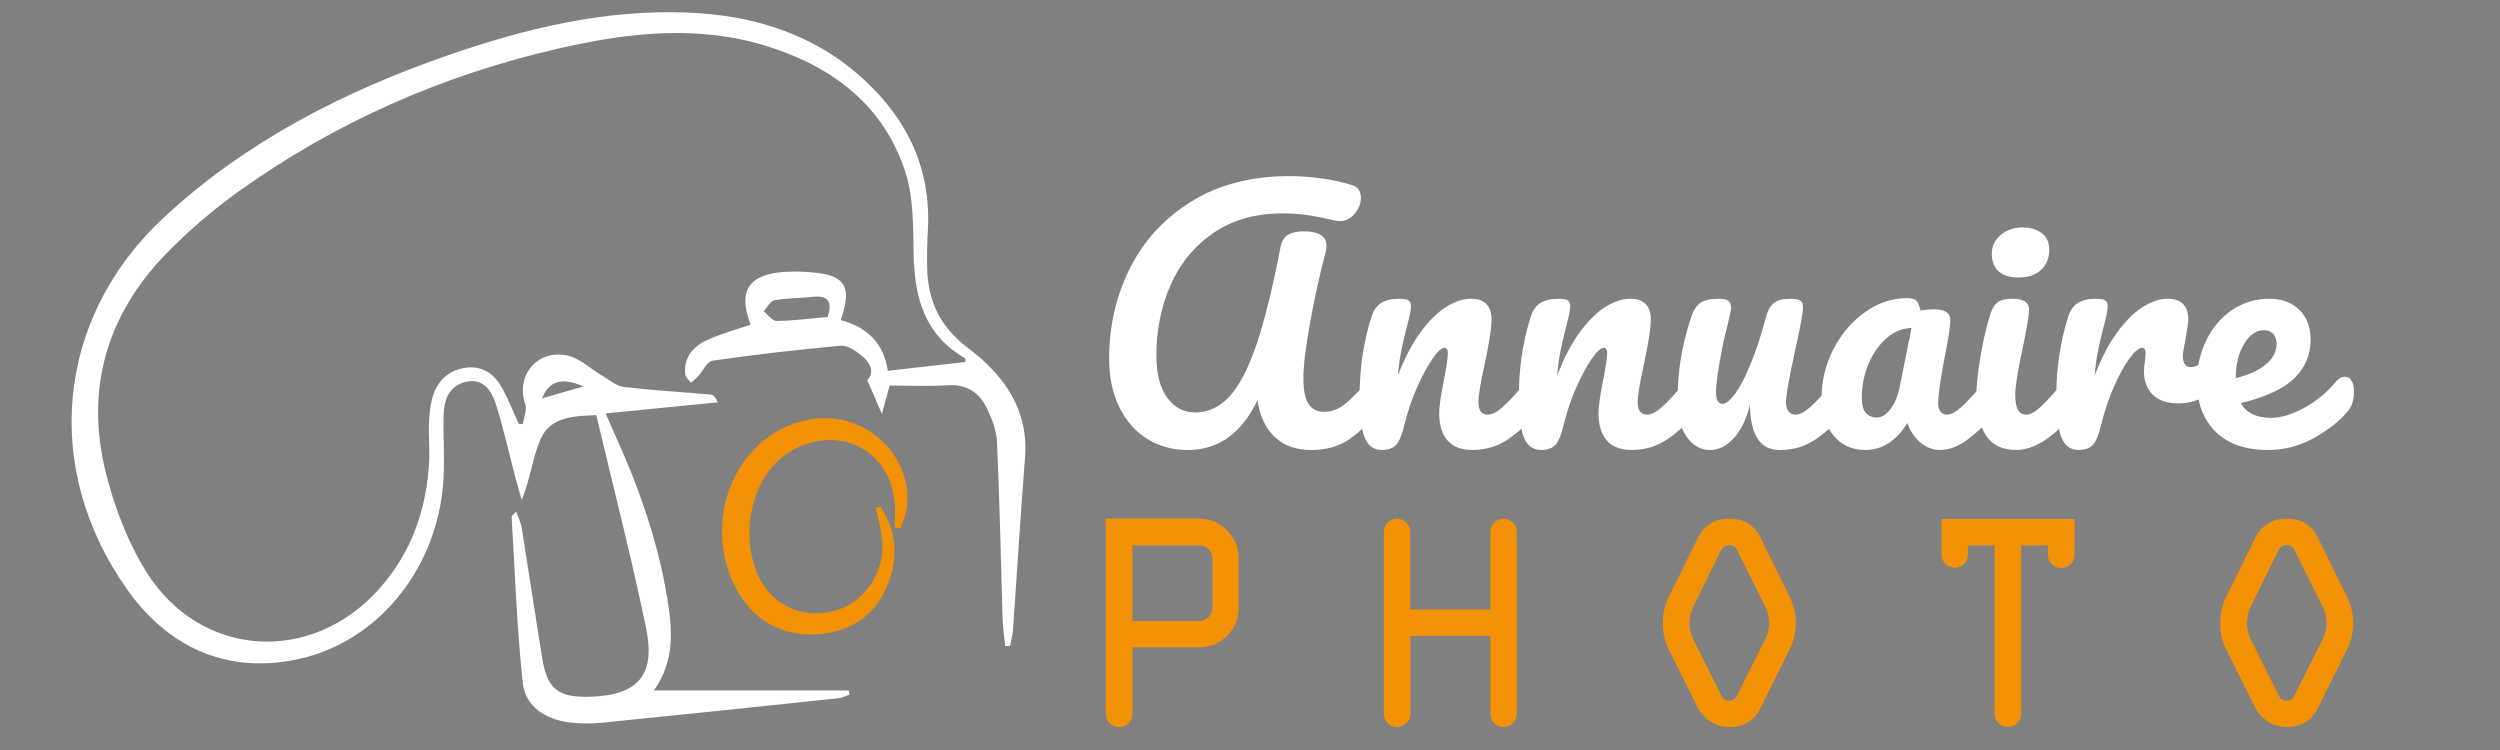 <?xml version="1.0" encoding="utf-8"?>
<!-- Generator: Adobe Illustrator 16.0.0, SVG Export Plug-In . SVG Version: 6.00 Build 0)  -->
<!DOCTYPE svg PUBLIC "-//W3C//DTD SVG 1.1 Basic//EN" "http://www.w3.org/Graphics/SVG/1.1/DTD/svg11-basic.dtd">
<svg version="1.1" baseProfile="basic" id="Calque_1" xmlns:x="http://ns.adobe.com/Extensibility/1.0/" xmlns:i="http://ns.adobe.com/AdobeIllustrator/10.0/" xmlns:graph="http://ns.adobe.com/Graphs/1.0/"
	 xmlns="http://www.w3.org/2000/svg" xmlns:xlink="http://www.w3.org/1999/xlink" x="0px" y="0px" width="200px" height="60px"
	 viewBox="0 0 200 60" xml:space="preserve">
<rect x="0" y="0" width="200" height="60" fill="#808080" stroke="none"/>
<g>
	<path fill="#FFFFFF" d="M91.801,35.125c-0.95-0.582-1.7-1.426-2.247-2.529c-0.548-1.104-0.822-2.411-0.822-3.918
		c0-2.603,0.557-5.013,1.67-7.23c1.112-2.218,2.757-3.999,4.932-5.343c2.174-1.344,4.786-2.016,7.834-2.016
		c0.787,0,1.632,0.06,2.53,0.18c0.898,0.12,1.717,0.3,2.453,0.539c0.479,0.137,0.72,0.48,0.72,1.028
		c0,0.445-0.167,0.865-0.502,1.258c-0.334,0.394-0.723,0.591-1.169,0.591c-0.137,0-0.239-0.008-0.309-0.025
		c-0.89-0.206-1.651-0.355-2.284-0.449c-0.635-0.095-1.303-0.141-2.005-0.141c-2.174,0-4.024,0.526-5.548,1.579
		s-2.663,2.445-3.416,4.174c-0.754,1.73-1.13,3.597-1.13,5.6c0,1.456,0.287,2.582,0.86,3.379c0.574,0.796,1.323,1.194,2.248,1.194
		c1.044,0,1.96-0.429,2.748-1.285c0.787-0.856,1.507-2.244,2.158-4.161c0.65-1.917,1.292-4.521,1.926-7.809
		c0.104-0.479,0.309-0.805,0.617-0.976c0.309-0.172,0.72-0.257,1.233-0.257c1.216,0,1.823,0.395,1.823,1.182
		c0,0.137-0.026,0.308-0.076,0.514c-0.446,1.661-0.853,3.498-1.221,5.51c-0.369,2.012-0.553,3.541-0.553,4.585
		c0,0.925,0.138,1.597,0.411,2.017c0.273,0.419,0.693,0.63,1.259,0.63c0.547,0,1.07-0.185,1.566-0.554
		c0.496-0.368,1.122-0.997,1.876-1.887c0.205-0.239,0.437-0.36,0.693-0.36c0.222,0,0.397,0.103,0.526,0.309
		c0.128,0.205,0.192,0.488,0.192,0.847c0,0.668-0.163,1.199-0.488,1.592c-0.839,1.011-1.661,1.781-2.466,2.313
		s-1.789,0.796-2.954,0.796c-1.198,0-2.167-0.347-2.902-1.04c-0.736-0.692-1.199-1.674-1.388-2.941
		c-1.267,2.654-3.133,3.981-5.599,3.981C93.818,35.998,92.752,35.708,91.801,35.125z"/>
	<path fill="#FFFFFF" d="M109.166,34.971c-0.267-0.685-0.397-1.78-0.397-3.287c0-2.227,0.315-4.341,0.948-6.345
		c0.155-0.497,0.407-0.86,0.759-1.092c0.351-0.231,0.844-0.347,1.477-0.347c0.343,0,0.581,0.043,0.719,0.128
		c0.138,0.086,0.207,0.248,0.207,0.488c0,0.274-0.128,0.891-0.386,1.849c-0.173,0.685-0.309,1.284-0.411,1.798
		c-0.103,0.514-0.189,1.148-0.258,1.901c0.566-1.473,1.199-2.672,1.902-3.597c0.701-0.925,1.391-1.583,2.067-1.978
		c0.676-0.394,1.297-0.591,1.861-0.591c1.113,0,1.67,0.557,1.67,1.669c0,0.668-0.188,1.875-0.564,3.622
		c-0.326,1.49-0.488,2.475-0.488,2.956c0,0.685,0.248,1.026,0.745,1.026c0.343,0,0.748-0.21,1.221-0.629
		c0.469-0.42,1.099-1.101,1.888-2.042c0.204-0.239,0.436-0.36,0.692-0.36c0.222,0,0.398,0.103,0.528,0.309
		c0.127,0.205,0.191,0.488,0.191,0.847c0,0.686-0.162,1.216-0.488,1.592c-0.735,0.909-1.527,1.653-2.377,2.235
		c-0.847,0.583-1.809,0.873-2.89,0.873c-0.872,0-1.531-0.251-1.977-0.758c-0.446-0.504-0.668-1.236-0.668-2.196
		c0-0.479,0.119-1.335,0.36-2.568c0.222-1.079,0.333-1.824,0.333-2.234c0-0.274-0.094-0.412-0.282-0.412
		c-0.223,0-0.535,0.287-0.938,0.861c-0.402,0.573-0.813,1.331-1.233,2.273c-0.419,0.94-0.757,1.935-1.014,2.979
		c-0.189,0.805-0.408,1.35-0.655,1.632c-0.249,0.282-0.639,0.423-1.17,0.423C109.889,35.998,109.431,35.656,109.166,34.971z"/>
	<path fill="#FFFFFF" d="M121.905,34.971c-0.266-0.685-0.397-1.78-0.397-3.287c0-2.227,0.316-4.341,0.951-6.345
		c0.153-0.497,0.406-0.86,0.757-1.092c0.352-0.231,0.845-0.347,1.477-0.347c0.343,0,0.583,0.043,0.72,0.128
		c0.137,0.086,0.205,0.248,0.205,0.488c0,0.274-0.127,0.891-0.384,1.849c-0.174,0.685-0.311,1.284-0.412,1.798
		c-0.102,0.514-0.188,1.148-0.257,1.901c0.565-1.473,1.199-2.672,1.9-3.597c0.704-0.925,1.391-1.583,2.069-1.978
		c0.676-0.394,1.296-0.591,1.86-0.591c1.113,0,1.671,0.557,1.671,1.669c0,0.668-0.189,1.875-0.564,3.622
		c-0.326,1.49-0.488,2.475-0.488,2.956c0,0.685,0.247,1.026,0.745,1.026c0.343,0,0.748-0.21,1.22-0.629
		c0.471-0.42,1.099-1.101,1.889-2.042c0.203-0.239,0.435-0.36,0.691-0.36c0.223,0,0.398,0.103,0.528,0.309
		c0.127,0.205,0.191,0.488,0.191,0.847c0,0.686-0.162,1.216-0.487,1.592c-0.736,0.909-1.527,1.653-2.377,2.235
		c-0.848,0.583-1.811,0.873-2.889,0.873c-0.873,0-1.532-0.251-1.979-0.758c-0.443-0.504-0.667-1.236-0.667-2.196
		c0-0.479,0.118-1.335,0.36-2.568c0.222-1.079,0.332-1.824,0.332-2.234c0-0.274-0.092-0.412-0.282-0.412
		c-0.222,0-0.534,0.287-0.937,0.861c-0.402,0.573-0.813,1.331-1.233,2.273c-0.42,0.94-0.758,1.935-1.015,2.979
		c-0.187,0.805-0.406,1.35-0.655,1.632c-0.247,0.282-0.638,0.423-1.168,0.423C122.631,35.998,122.171,35.656,121.905,34.971z"/>
	<path fill="#FFFFFF" d="M134.928,34.934c-0.487-0.711-0.731-1.598-0.731-2.66c0-1.284,0.087-2.461,0.258-3.532
		c0.171-1.07,0.453-2.204,0.847-3.403c0.172-0.514,0.412-0.882,0.72-1.105c0.309-0.222,0.797-0.334,1.465-0.334
		c0.375,0,0.638,0.06,0.783,0.18c0.146,0.121,0.218,0.3,0.218,0.54c0,0.137-0.094,0.599-0.282,1.387
		c-0.172,0.634-0.309,1.208-0.41,1.721c-0.343,1.797-0.514,2.997-0.514,3.596c0,0.36,0.041,0.612,0.127,0.759
		c0.086,0.146,0.223,0.218,0.412,0.218c0.257,0,0.578-0.257,0.963-0.771c0.386-0.514,0.796-1.292,1.233-2.337
		c0.438-1.044,0.861-2.328,1.271-3.852c0.137-0.514,0.348-0.882,0.63-1.105c0.281-0.222,0.706-0.334,1.272-0.334
		c0.394,0,0.667,0.047,0.822,0.142c0.151,0.094,0.23,0.27,0.23,0.526c0,0.428-0.215,1.601-0.643,3.519
		c-0.479,2.192-0.72,3.546-0.72,4.06c0,0.323,0.068,0.577,0.205,0.757s0.317,0.27,0.539,0.27c0.343,0,0.75-0.21,1.221-0.629
		c0.472-0.42,1.101-1.101,1.888-2.042c0.206-0.239,0.438-0.36,0.694-0.36c0.222,0,0.398,0.103,0.526,0.309
		c0.129,0.205,0.193,0.488,0.193,0.847c0,0.686-0.164,1.216-0.487,1.592c-0.736,0.909-1.53,1.653-2.377,2.235
		c-0.848,0.583-1.811,0.873-2.889,0.873c-0.824,0-1.426-0.317-1.812-0.95c-0.385-0.634-0.58-1.523-0.58-2.671
		c-0.291,1.164-0.726,2.059-1.31,2.685c-0.58,0.625-1.206,0.937-1.874,0.937C136.047,35.998,135.417,35.643,134.928,34.934z"/>
	<path fill="#FFFFFF" d="M146.681,34.843c-0.635-0.771-0.951-1.781-0.951-3.031c0-1.37,0.316-2.667,0.951-3.892
		c0.634-1.224,1.477-2.209,2.529-2.954c1.054-0.745,2.172-1.117,3.352-1.117c0.377,0,0.63,0.073,0.76,0.218
		c0.127,0.146,0.236,0.407,0.321,0.783c0.358-0.068,0.736-0.102,1.13-0.102c0.837,0,1.258,0.299,1.258,0.899
		c0,0.359-0.129,1.216-0.386,2.568c-0.394,1.97-0.591,3.339-0.591,4.109c0,0.257,0.064,0.463,0.192,0.618
		c0.13,0.153,0.297,0.23,0.502,0.23c0.325,0,0.721-0.21,1.181-0.629c0.463-0.42,1.088-1.101,1.877-2.042
		c0.204-0.239,0.435-0.36,0.691-0.36c0.224,0,0.399,0.103,0.528,0.309c0.127,0.205,0.192,0.488,0.192,0.847
		c0,0.686-0.162,1.216-0.488,1.592c-0.701,0.875-1.446,1.61-2.236,2.21c-0.786,0.599-1.548,0.898-2.284,0.898
		c-0.564,0-1.083-0.191-1.556-0.577c-0.469-0.385-0.825-0.912-1.063-1.581c-0.892,1.438-2.014,2.158-3.365,2.158
		C148.162,35.998,147.314,35.613,146.681,34.843z M151.227,32.736c0.342-0.445,0.593-1.037,0.745-1.772l0.951-4.727
		c-0.72,0.018-1.384,0.287-1.99,0.809c-0.609,0.523-1.093,1.211-1.451,2.068c-0.36,0.856-0.539,1.763-0.539,2.722
		c0,0.531,0.106,0.925,0.319,1.182c0.216,0.257,0.509,0.385,0.886,0.385C150.525,33.403,150.884,33.182,151.227,32.736z"/>
	<path fill="#FFFFFF" d="M158.869,34.817c-0.508-0.788-0.76-1.834-0.76-3.134c0-0.771,0.099-1.761,0.296-2.967
		c0.196-1.208,0.449-2.333,0.757-3.378c0.155-0.548,0.361-0.925,0.618-1.13c0.257-0.206,0.666-0.309,1.233-0.309
		c0.873,0,1.31,0.292,1.31,0.873c0,0.429-0.163,1.422-0.488,2.98c-0.411,1.884-0.618,3.159-0.618,3.828
		c0,0.513,0.07,0.907,0.207,1.181c0.137,0.274,0.367,0.411,0.694,0.411c0.308,0,0.692-0.214,1.154-0.643
		c0.463-0.429,1.078-1.104,1.849-2.029c0.207-0.239,0.438-0.36,0.694-0.36c0.224,0,0.398,0.103,0.528,0.309
		c0.127,0.205,0.192,0.488,0.192,0.847c0,0.686-0.165,1.216-0.488,1.592c-1.697,2.073-3.28,3.108-4.752,3.108
		C160.183,35.998,159.373,35.604,158.869,34.817z M159.882,21.704c-0.358-0.334-0.538-0.8-0.538-1.401
		c0-0.598,0.235-1.1,0.705-1.502c0.472-0.402,1.058-0.604,1.761-0.604c0.632,0,1.146,0.153,1.542,0.462
		c0.394,0.308,0.59,0.746,0.59,1.311c0,0.685-0.223,1.229-0.669,1.63c-0.443,0.403-1.036,0.604-1.773,0.604
		C160.782,22.205,160.243,22.038,159.882,21.704z"/>
	<path fill="#FFFFFF" d="M164.904,34.971c-0.266-0.685-0.398-1.78-0.398-3.287c0-2.227,0.317-4.341,0.951-6.345
		c0.153-0.497,0.408-0.86,0.757-1.092c0.352-0.231,0.845-0.347,1.477-0.347c0.343,0,0.583,0.043,0.72,0.128
		c0.137,0.086,0.207,0.248,0.207,0.488c0,0.274-0.128,0.891-0.385,1.849c-0.173,0.685-0.31,1.284-0.412,1.798
		c-0.103,0.514-0.189,1.148-0.256,1.901c0.563-1.473,1.198-2.672,1.898-3.597c0.704-0.925,1.392-1.583,2.07-1.978
		c0.675-0.394,1.295-0.591,1.86-0.591c1.113,0,1.671,0.557,1.671,1.669c0,0.223-0.077,0.763-0.232,1.618
		c-0.135,0.685-0.205,1.114-0.205,1.285c0,0.599,0.215,0.899,0.644,0.899c0.479,0,1.095-0.377,1.85-1.13
		c0.222-0.223,0.453-0.334,0.691-0.334c0.222,0,0.398,0.099,0.527,0.295c0.128,0.197,0.192,0.458,0.192,0.784
		c0,0.633-0.172,1.13-0.514,1.489c-0.479,0.497-1.039,0.921-1.683,1.272c-0.641,0.352-1.321,0.525-2.042,0.525
		c-0.907,0-1.596-0.23-2.068-0.692c-0.47-0.463-0.706-1.088-0.706-1.876c0-0.257,0.025-0.514,0.076-0.771
		c0.035-0.342,0.054-0.573,0.054-0.693c0-0.274-0.095-0.412-0.283-0.412c-0.257,0-0.597,0.287-1.016,0.861
		c-0.419,0.573-0.835,1.331-1.245,2.273c-0.411,0.94-0.744,1.935-1.002,2.979c-0.188,0.805-0.407,1.35-0.654,1.632
		c-0.248,0.282-0.64,0.423-1.169,0.423C165.629,35.998,165.171,35.656,164.904,34.971z"/>
	<path fill="#FFFFFF" d="M188.124,30.451c0.13,0.205,0.192,0.488,0.192,0.847c0,0.686-0.162,1.216-0.488,1.592
		c-0.633,0.771-1.527,1.481-2.683,2.132c-1.156,0.652-2.393,0.977-3.712,0.977c-1.798,0-3.194-0.487-4.188-1.464
		c-0.992-0.977-1.49-2.312-1.49-4.007c0-1.182,0.249-2.282,0.746-3.301c0.495-1.019,1.184-1.828,2.066-2.427
		c0.881-0.599,1.879-0.899,2.992-0.899c0.993,0,1.789,0.295,2.392,0.886c0.597,0.591,0.897,1.391,0.897,2.401
		c0,1.183-0.423,2.197-1.271,3.044c-0.85,0.848-2.282,1.521-4.303,2.017c0.426,0.788,1.24,1.182,2.439,1.182
		c0.771,0,1.647-0.27,2.634-0.809c0.983-0.539,1.835-1.245,2.556-2.12c0.205-0.239,0.437-0.36,0.694-0.36
		C187.821,30.142,187.997,30.245,188.124,30.451z M179.52,27.522c-0.438,0.736-0.655,1.627-0.655,2.672v0.051
		c1.01-0.24,1.808-0.599,2.388-1.079c0.584-0.479,0.876-1.037,0.876-1.67c0-0.325-0.091-0.586-0.271-0.784
		c-0.181-0.197-0.424-0.295-0.731-0.295C180.491,26.417,179.957,26.786,179.52,27.522z"/>
</g>
<path fill-rule="evenodd" clip-rule="evenodd" fill="#FFFFFF" d="M41.827,33.93c0.077-0.53,0.352-1.13,0.196-1.578
	c-0.783-2.245,0.888-4.391,3.317-3.921c1.016,0.195,1.897,1.076,2.849,1.63c0.561,0.326,1.114,0.825,1.71,0.896
	c2.302,0.273,4.622,0.402,6.933,0.604c0.202,0.018,0.394,0.173,0.591,0.628c-2.921,0.287-5.84,0.574-8.966,0.882
	c0.251,0.586,0.435,1.039,0.639,1.483c1.945,4.235,3.499,8.594,4.271,13.211c0.428,2.56,0.641,5.08-1.051,7.471
	c5.309,0,10.442,0,15.576,0c0.023,0.113,0.046,0.228,0.069,0.338c-0.3,0.097-0.595,0.252-0.901,0.285
	c-6.313,0.666-12.626,1.33-18.943,1.963c-0.843,0.083-1.713,0.078-2.551-0.026c-1.913-0.243-3.536-1.25-3.744-3.165
	c-0.479-4.411-0.622-8.858-0.892-13.293c-0.004-0.062,0.11-0.132,0.361-0.41c0.184,0.519,0.381,0.89,0.443,1.281
	c0.555,3.462,1.071,6.929,1.63,10.389c0.409,2.525,1.276,3.215,3.836,3.142c3.809-0.109,5.27-1.699,4.488-5.482
	c-1.177-5.695-2.634-11.331-3.983-17.044c-1.908,0.055-3.689,0.171-4.456,1.908c-0.646,1.471-0.804,3.155-1.516,4.875
	c-0.176-0.629-0.359-1.254-0.525-1.885c-0.513-1.95-0.941-3.929-1.561-5.845c-0.34-1.051-1.031-2.05-2.401-1.713
	c-1.309,0.32-1.724,1.411-1.756,2.622c-0.055,1.983,0.135,3.987-0.075,5.951c-0.728,6.762-5.368,12.202-11.41,13.571
	c-5.502,1.248-10.338-0.663-13.76-5.441C3.311,37.569,4.42,25.44,13.146,17.363c6.575-6.085,14.41-10.08,22.814-12.983
	c6.12-2.115,12.379-3.618,18.92-3.379c5.361,0.195,10.271,1.689,14.298,5.428c3.49,3.24,5.33,7.184,5.051,12.02
	c-0.058,0.993-0.078,1.99-0.057,2.984c0.056,2.662,1.045,4.727,3.28,6.415c2.83,2.136,4.86,4.882,4.549,8.783
	c-0.366,4.579-0.635,9.166-0.959,13.747c-0.031,0.44-0.158,0.874-0.241,1.312c-0.127-0.004-0.256-0.009-0.384-0.013
	c-0.071-0.707-0.187-1.413-0.208-2.12c-0.148-4.738-0.23-9.479-0.451-14.211c-0.046-0.982-0.456-2.01-0.923-2.897
	c-0.612-1.161-1.647-1.722-3.061-1.629c-1.547,0.101-3.106,0.023-4.608,0.023c-0.211,0.779-0.375,1.383-0.613,2.264
	c-0.45-1.037-0.769-1.771-1.169-2.691c0.605-0.633,0.249-1.412-0.507-2.015c-0.461-0.368-1.107-0.791-1.63-0.744
	c-3.424,0.314-6.844,0.708-10.248,1.197c-0.438,0.063-0.769,0.833-1.164,1.263c-0.169,0.185-0.376,0.334-0.566,0.5
	c-0.154-0.215-0.421-0.418-0.446-0.647c-0.15-1.383,0.637-2.267,1.78-2.783c1.106-0.5,2.296-0.817,3.449-1.215
	C59,23.252,59.896,21.9,62.892,21.745c0.893-0.047,1.805-0.005,2.691,0.116c1.892,0.257,2.426,1.125,1.918,2.959
	c-0.062,0.223-0.13,0.443-0.231,0.79c2.08,0.56,3.43,1.819,3.752,4.056c2.12-0.242,4.162-0.474,6.208-0.707
	c-0.015-0.14,0.007-0.283-0.038-0.309c-3.246-1.864-4.036-4.884-4.102-8.349c-0.041-2.162,0.003-4.436-0.637-6.455
	c-1.694-5.345-5.742-8.438-10.923-10.1C55.919,1.948,50.276,2.6,44.68,3.883C35.38,6.014,26.792,9.791,19.035,15.356
	c-2.029,1.456-3.954,3.112-5.7,4.899c-4.887,5.004-6.562,11.029-4.811,17.792c0.691,2.667,1.721,5.368,3.175,7.691
	c4.323,6.909,13.186,7.474,18.634,1.372c2.602-2.911,3.808-6.396,4-10.252c0.051-1.04-0.064-2.088-0.012-3.127
	c0.038-0.746,0.117-1.525,0.37-2.219c0.434-1.193,1.338-1.954,2.634-2.1c1.352-0.154,2.272,0.563,2.876,1.681
	c0.489,0.909,0.868,1.875,1.297,2.816C41.608,33.916,41.718,33.924,41.827,33.93z M66.221,25.353c0.34-1.109,0.144-1.75-1.195-1.607
	c-1.029,0.111-2.075,0.099-3.088,0.282c-0.322,0.059-0.562,0.571-0.839,0.876c0.343,0.271,0.69,0.779,1.031,0.774
	C63.48,25.659,64.829,25.479,66.221,25.353z M43.361,31.868c1.169-0.335,2.189-0.629,3.316-0.953
	C44.955,30.162,43.935,30.452,43.361,31.868z"/>
<path fill-rule="evenodd" clip-rule="evenodd" fill="#F39205" d="M70.437,40.557c1.291,1.896,1.434,3.967,0.619,6.11
	c-0.93,2.443-2.796,3.771-5.363,4.052c-3.095,0.338-5.69-1.189-7.002-4.024c-2.651-5.726,0.62-12.424,6.444-13.192
	c4.298-0.567,8.092,3.216,7.372,7.369c-0.082,0.475-0.306,0.926-0.462,1.387c-0.151-0.021-0.301-0.041-0.452-0.061
	c0-0.365-0.014-0.733,0.002-1.099c0.106-2.518-1.138-4.668-3.201-5.516c-2.08-0.854-4.731-0.229-6.39,1.51
	c-2.261,2.369-2.729,6.725-1.023,9.537c1.264,2.083,3.658,2.935,6.046,2.152c2.292-0.75,3.84-3.208,3.534-5.692
	c-0.102-0.831-0.328-1.646-0.498-2.468C70.189,40.6,70.313,40.577,70.437,40.557z"/>
<g>
	<path fill="#F39205" d="M88.461,57.109V41.493h7.475c0.861,0,1.603,0.313,2.227,0.94c0.623,0.628,0.935,1.376,0.935,2.244v3.953
		c0,0.869-0.31,1.612-0.928,2.232c-0.62,0.618-1.364,0.927-2.233,0.927h-5.343v5.319c0,0.293-0.102,0.54-0.307,0.744
		c-0.205,0.207-0.454,0.309-0.746,0.309c-0.301,0-0.556-0.102-0.766-0.309C88.565,57.649,88.461,57.402,88.461,57.109z
		 M90.593,49.684h5.343c0.284,0,0.531-0.102,0.74-0.308c0.209-0.204,0.314-0.452,0.314-0.745v-3.953c0-0.29-0.105-0.54-0.314-0.745
		c-0.208-0.205-0.456-0.308-0.74-0.308h-5.343V49.684z"/>
	<path fill="#F39205" d="M110.708,57.109V42.547c0-0.285,0.102-0.531,0.306-0.741c0.206-0.207,0.454-0.313,0.748-0.313
		c0.282,0,0.529,0.105,0.738,0.313c0.211,0.21,0.314,0.456,0.314,0.741v6.208h6.422v-6.208c0-0.285,0.103-0.531,0.307-0.741
		c0.205-0.207,0.454-0.313,0.747-0.313c0.292,0,0.542,0.105,0.745,0.313c0.206,0.21,0.309,0.465,0.309,0.766v14.538
		c0,0.283-0.107,0.531-0.32,0.739c-0.212,0.21-0.458,0.313-0.733,0.313c-0.301,0-0.553-0.102-0.753-0.309
		c-0.201-0.204-0.301-0.451-0.301-0.744v-6.246h-6.396v6.246c0,0.283-0.106,0.531-0.321,0.739c-0.212,0.21-0.466,0.313-0.757,0.313
		c-0.284,0-0.532-0.102-0.741-0.309C110.812,57.649,110.708,57.402,110.708,57.109z"/>
	<path fill="#F39205" d="M140.854,43.037l2.321,4.728c0.326,0.644,0.489,1.342,0.489,2.095c0,0.735-0.163,1.429-0.489,2.082
		l-2.321,4.678c-0.491,1.029-1.329,1.543-2.507,1.543c-0.561,0-1.064-0.146-1.513-0.438c-0.446-0.293-0.783-0.66-1.008-1.104
		l-2.334-4.678c-0.309-0.61-0.464-1.305-0.464-2.082s0.155-1.476,0.464-2.095l2.334-4.728c0.525-1.029,1.366-1.544,2.521-1.544
		C139.517,41.493,140.354,42.008,140.854,43.037z M137.644,44.09l-2.182,4.44c-0.201,0.442-0.301,0.878-0.301,1.304
		c0,0.461,0.1,0.899,0.301,1.316l2.245,4.49c0.116,0.276,0.329,0.415,0.64,0.415c0.268,0,0.473-0.139,0.615-0.415l2.257-4.49
		c0.208-0.442,0.314-0.881,0.314-1.316c0-0.46-0.106-0.896-0.314-1.304l-2.208-4.44c-0.143-0.327-0.363-0.49-0.664-0.49
		C138.045,43.6,137.812,43.763,137.644,44.09z"/>
	<path fill="#F39205" d="M155.325,44.365v-2.847h10.636v2.872c0,0.293-0.104,0.541-0.313,0.747c-0.21,0.204-0.456,0.307-0.74,0.307
		c-0.292,0-0.546-0.104-0.759-0.313s-0.319-0.456-0.319-0.74v-0.766h-2.133v13.484c0,0.293-0.104,0.54-0.313,0.744
		c-0.21,0.207-0.456,0.309-0.74,0.309c-0.302,0-0.557-0.102-0.766-0.309c-0.209-0.204-0.313-0.451-0.313-0.744V43.625h-2.133v0.74
		c0,0.292-0.103,0.541-0.307,0.746c-0.206,0.205-0.454,0.308-0.747,0.308s-0.541-0.103-0.746-0.308S155.325,44.657,155.325,44.365z"
		/>
	<path fill="#F39205" d="M185.447,43.037l2.32,4.728c0.327,0.644,0.49,1.342,0.49,2.095c0,0.735-0.163,1.429-0.49,2.082l-2.32,4.678
		c-0.493,1.029-1.329,1.543-2.507,1.543c-0.562,0-1.064-0.146-1.513-0.438c-0.446-0.293-0.783-0.66-1.01-1.104l-2.332-4.678
		c-0.31-0.61-0.465-1.305-0.465-2.082s0.155-1.476,0.465-2.095l2.332-4.728c0.527-1.029,1.367-1.544,2.522-1.544
		C184.11,41.493,184.947,42.008,185.447,43.037z M182.237,44.09l-2.182,4.44c-0.201,0.442-0.301,0.878-0.301,1.304
		c0,0.461,0.1,0.899,0.301,1.316l2.244,4.49c0.117,0.276,0.33,0.415,0.641,0.415c0.267,0,0.472-0.139,0.614-0.415l2.258-4.49
		c0.208-0.442,0.313-0.881,0.313-1.316c0-0.46-0.104-0.896-0.313-1.304l-2.208-4.44c-0.143-0.327-0.363-0.49-0.664-0.49
		C182.638,43.6,182.405,43.763,182.237,44.09z"/>
</g>
<g>
	<path fill="#282828" d="M89.967,113.602c-0.95-0.582-1.7-1.426-2.247-2.529c-0.548-1.105-0.822-2.411-0.822-3.918
		c0-2.604,0.557-5.014,1.67-7.23c1.112-2.219,2.757-3.999,4.932-5.344c2.174-1.344,4.786-2.016,7.834-2.016
		c0.787,0,1.632,0.06,2.53,0.18c0.898,0.119,1.717,0.299,2.453,0.539c0.479,0.137,0.72,0.479,0.72,1.027
		c0,0.445-0.167,0.865-0.502,1.258c-0.334,0.395-0.723,0.592-1.169,0.592c-0.137,0-0.239-0.008-0.309-0.025
		c-0.89-0.206-1.651-0.355-2.284-0.449c-0.635-0.096-1.303-0.142-2.005-0.142c-2.174,0-4.024,0.526-5.548,1.579
		s-2.663,2.445-3.416,4.174c-0.754,1.73-1.13,3.597-1.13,5.6c0,1.456,0.287,2.582,0.86,3.379s1.323,1.195,2.248,1.195
		c1.044,0,1.96-0.43,2.748-1.285c0.787-0.857,1.507-2.244,2.158-4.162c0.65-1.917,1.292-4.521,1.926-7.809
		c0.104-0.479,0.309-0.805,0.617-0.976c0.309-0.172,0.72-0.257,1.233-0.257c1.216,0,1.823,0.395,1.823,1.182
		c0,0.137-0.026,0.308-0.076,0.514c-0.446,1.66-0.853,3.497-1.221,5.51c-0.369,2.012-0.553,3.541-0.553,4.584
		c0,0.926,0.138,1.598,0.411,2.018c0.273,0.418,0.693,0.629,1.259,0.629c0.547,0,1.07-0.184,1.566-0.553s1.122-0.998,1.876-1.888
		c0.205-0.239,0.437-0.36,0.693-0.36c0.222,0,0.397,0.104,0.526,0.31c0.128,0.205,0.192,0.487,0.192,0.847
		c0,0.668-0.163,1.199-0.488,1.592c-0.839,1.012-1.661,1.781-2.466,2.313s-1.789,0.797-2.954,0.797
		c-1.198,0-2.167-0.348-2.902-1.041c-0.736-0.691-1.199-1.674-1.388-2.941c-1.267,2.654-3.133,3.982-5.599,3.982
		C91.984,114.475,90.918,114.184,89.967,113.602z"/>
	<path fill="#282828" d="M107.332,113.447c-0.267-0.686-0.397-1.781-0.397-3.287c0-2.228,0.315-4.342,0.948-6.346
		c0.155-0.496,0.407-0.859,0.759-1.092c0.351-0.23,0.844-0.347,1.477-0.347c0.343,0,0.581,0.044,0.719,0.128
		c0.138,0.086,0.207,0.248,0.207,0.488c0,0.274-0.128,0.891-0.386,1.85c-0.173,0.686-0.309,1.284-0.411,1.799
		c-0.103,0.514-0.189,1.147-0.258,1.9c0.566-1.473,1.199-2.672,1.902-3.596c0.701-0.926,1.391-1.584,2.067-1.979
		c0.676-0.395,1.297-0.591,1.861-0.591c1.113,0,1.67,0.558,1.67,1.669c0,0.668-0.188,1.875-0.564,3.622
		c-0.326,1.49-0.488,2.476-0.488,2.956c0,0.684,0.248,1.025,0.745,1.025c0.343,0,0.748-0.209,1.221-0.629
		c0.469-0.42,1.099-1.1,1.888-2.042c0.204-0.239,0.436-0.36,0.692-0.36c0.222,0,0.398,0.104,0.528,0.31
		c0.127,0.205,0.191,0.487,0.191,0.847c0,0.686-0.162,1.217-0.488,1.592c-0.735,0.91-1.527,1.654-2.377,2.236
		c-0.847,0.582-1.809,0.873-2.89,0.873c-0.872,0-1.531-0.252-1.977-0.758c-0.446-0.504-0.668-1.236-0.668-2.197
		c0-0.479,0.119-1.334,0.36-2.568c0.222-1.078,0.333-1.823,0.333-2.233c0-0.274-0.094-0.411-0.282-0.411
		c-0.223,0-0.535,0.286-0.938,0.86c-0.402,0.573-0.813,1.331-1.233,2.272c-0.419,0.941-0.757,1.936-1.014,2.98
		c-0.189,0.805-0.408,1.35-0.655,1.631c-0.249,0.283-0.639,0.424-1.17,0.424C108.055,114.475,107.597,114.133,107.332,113.447z"/>
	<path fill="#282828" d="M120.071,113.447c-0.266-0.686-0.397-1.781-0.397-3.287c0-2.228,0.316-4.342,0.951-6.346
		c0.153-0.496,0.406-0.859,0.757-1.092c0.352-0.23,0.845-0.347,1.477-0.347c0.343,0,0.583,0.044,0.72,0.128
		c0.137,0.086,0.205,0.248,0.205,0.488c0,0.274-0.127,0.891-0.384,1.85c-0.174,0.686-0.311,1.284-0.412,1.799
		c-0.102,0.514-0.188,1.147-0.257,1.9c0.565-1.473,1.199-2.672,1.9-3.596c0.704-0.926,1.391-1.584,2.069-1.979
		c0.676-0.395,1.296-0.591,1.86-0.591c1.113,0,1.671,0.558,1.671,1.669c0,0.668-0.189,1.875-0.564,3.622
		c-0.326,1.49-0.488,2.476-0.488,2.956c0,0.684,0.247,1.025,0.745,1.025c0.343,0,0.748-0.209,1.22-0.629
		c0.471-0.42,1.099-1.1,1.889-2.042c0.203-0.239,0.435-0.36,0.691-0.36c0.223,0,0.398,0.104,0.528,0.31
		c0.127,0.205,0.191,0.487,0.191,0.847c0,0.686-0.162,1.217-0.487,1.592c-0.736,0.91-1.527,1.654-2.377,2.236
		c-0.848,0.582-1.811,0.873-2.889,0.873c-0.873,0-1.532-0.252-1.979-0.758c-0.443-0.504-0.667-1.236-0.667-2.197
		c0-0.479,0.118-1.334,0.36-2.568c0.222-1.078,0.332-1.823,0.332-2.233c0-0.274-0.092-0.411-0.282-0.411
		c-0.222,0-0.534,0.286-0.937,0.86c-0.402,0.573-0.813,1.331-1.233,2.272c-0.42,0.941-0.758,1.936-1.015,2.98
		c-0.187,0.805-0.406,1.35-0.655,1.631c-0.247,0.283-0.638,0.424-1.168,0.424C120.797,114.475,120.337,114.133,120.071,113.447z"/>
	<path fill="#282828" d="M133.094,113.41c-0.487-0.711-0.731-1.598-0.731-2.66c0-1.285,0.087-2.462,0.258-3.532
		c0.171-1.069,0.453-2.204,0.847-3.403c0.172-0.514,0.412-0.881,0.72-1.104c0.309-0.222,0.797-0.334,1.465-0.334
		c0.375,0,0.638,0.06,0.783,0.18s0.218,0.3,0.218,0.54c0,0.137-0.094,0.599-0.282,1.387c-0.172,0.634-0.309,1.207-0.41,1.721
		c-0.343,1.798-0.514,2.997-0.514,3.596c0,0.361,0.041,0.613,0.127,0.76c0.086,0.145,0.223,0.217,0.412,0.217
		c0.257,0,0.578-0.256,0.963-0.771c0.386-0.514,0.796-1.291,1.233-2.337c0.438-1.044,0.861-2.328,1.271-3.853
		c0.137-0.514,0.348-0.881,0.63-1.104c0.281-0.222,0.706-0.334,1.272-0.334c0.394,0,0.667,0.048,0.822,0.142
		c0.151,0.094,0.23,0.27,0.23,0.526c0,0.429-0.215,1.601-0.643,3.519c-0.479,2.192-0.72,3.547-0.72,4.061
		c0,0.322,0.068,0.576,0.205,0.756s0.317,0.27,0.539,0.27c0.343,0,0.75-0.209,1.221-0.629c0.472-0.42,1.101-1.1,1.888-2.042
		c0.206-0.239,0.438-0.36,0.694-0.36c0.222,0,0.398,0.104,0.526,0.31c0.129,0.205,0.193,0.487,0.193,0.847
		c0,0.686-0.164,1.217-0.487,1.592c-0.736,0.91-1.53,1.654-2.377,2.236c-0.848,0.582-1.811,0.873-2.889,0.873
		c-0.824,0-1.426-0.318-1.812-0.951c-0.385-0.633-0.58-1.523-0.58-2.67c-0.291,1.164-0.726,2.059-1.31,2.684
		c-0.58,0.625-1.206,0.938-1.874,0.938C134.213,114.475,133.583,114.119,133.094,113.41z"/>
	<path fill="#282828" d="M144.847,113.318c-0.635-0.771-0.951-1.781-0.951-3.031c0-1.369,0.316-2.666,0.951-3.891
		c0.634-1.225,1.477-2.209,2.529-2.955c1.054-0.744,2.172-1.117,3.352-1.117c0.377,0,0.63,0.073,0.76,0.219
		c0.127,0.146,0.236,0.407,0.321,0.783c0.358-0.068,0.736-0.102,1.13-0.102c0.837,0,1.258,0.299,1.258,0.898
		c0,0.359-0.129,1.216-0.386,2.568c-0.394,1.97-0.591,3.34-0.591,4.109c0,0.256,0.064,0.463,0.192,0.617
		c0.13,0.154,0.297,0.23,0.502,0.23c0.325,0,0.721-0.209,1.181-0.629c0.463-0.42,1.088-1.1,1.877-2.042
		c0.204-0.239,0.435-0.36,0.691-0.36c0.224,0,0.399,0.104,0.528,0.31c0.127,0.205,0.192,0.487,0.192,0.847
		c0,0.686-0.162,1.217-0.488,1.592c-0.701,0.875-1.446,1.611-2.236,2.211c-0.786,0.598-1.548,0.898-2.284,0.898
		c-0.564,0-1.083-0.191-1.556-0.578c-0.469-0.385-0.825-0.912-1.063-1.58c-0.892,1.438-2.014,2.158-3.365,2.158
		C146.328,114.475,145.48,114.09,144.847,113.318z M149.393,111.213c0.342-0.445,0.593-1.037,0.745-1.773l0.951-4.727
		c-0.72,0.018-1.384,0.287-1.99,0.81c-0.609,0.522-1.093,1.212-1.451,2.068c-0.36,0.856-0.539,1.763-0.539,2.722
		c0,0.531,0.106,0.926,0.319,1.182c0.216,0.258,0.509,0.385,0.886,0.385C148.691,111.879,149.05,111.658,149.393,111.213z"/>
	<path fill="#282828" d="M157.035,113.293c-0.508-0.787-0.76-1.834-0.76-3.133c0-0.771,0.099-1.762,0.296-2.967
		c0.196-1.209,0.449-2.334,0.757-3.379c0.155-0.548,0.361-0.925,0.618-1.13c0.257-0.206,0.666-0.309,1.233-0.309
		c0.873,0,1.31,0.292,1.31,0.873c0,0.429-0.163,1.422-0.488,2.979c-0.411,1.885-0.618,3.16-0.618,3.828
		c0,0.514,0.07,0.908,0.207,1.182s0.367,0.41,0.694,0.41c0.308,0,0.692-0.213,1.154-0.643c0.463-0.428,1.078-1.104,1.849-2.028
		c0.207-0.239,0.438-0.36,0.694-0.36c0.224,0,0.398,0.104,0.528,0.31c0.127,0.205,0.192,0.487,0.192,0.847
		c0,0.686-0.165,1.217-0.488,1.592c-1.697,2.074-3.28,3.109-4.752,3.109C158.349,114.475,157.539,114.08,157.035,113.293z
		 M158.048,100.18c-0.358-0.334-0.538-0.8-0.538-1.4c0-0.598,0.235-1.1,0.705-1.502c0.472-0.402,1.058-0.604,1.761-0.604
		c0.632,0,1.146,0.153,1.542,0.462c0.394,0.308,0.59,0.745,0.59,1.311c0,0.685-0.223,1.229-0.669,1.63
		c-0.443,0.403-1.036,0.604-1.773,0.604C158.948,100.681,158.409,100.514,158.048,100.18z"/>
	<path fill="#282828" d="M163.07,113.447c-0.266-0.686-0.398-1.781-0.398-3.287c0-2.228,0.317-4.342,0.951-6.346
		c0.153-0.496,0.408-0.859,0.757-1.092c0.352-0.23,0.845-0.347,1.477-0.347c0.343,0,0.583,0.044,0.72,0.128
		c0.137,0.086,0.207,0.248,0.207,0.488c0,0.274-0.128,0.891-0.385,1.85c-0.173,0.686-0.31,1.284-0.412,1.799
		c-0.103,0.514-0.189,1.147-0.256,1.9c0.563-1.473,1.198-2.672,1.898-3.596c0.704-0.926,1.392-1.584,2.07-1.979
		c0.675-0.395,1.295-0.591,1.86-0.591c1.113,0,1.671,0.558,1.671,1.669c0,0.223-0.077,0.764-0.232,1.619
		c-0.135,0.685-0.205,1.113-0.205,1.284c0,0.599,0.215,0.899,0.644,0.899c0.479,0,1.095-0.377,1.85-1.13
		c0.222-0.224,0.453-0.335,0.691-0.335c0.222,0,0.398,0.1,0.527,0.296c0.128,0.197,0.192,0.458,0.192,0.784
		c0,0.633-0.172,1.129-0.514,1.488c-0.479,0.498-1.039,0.922-1.683,1.273c-0.641,0.352-1.321,0.525-2.042,0.525
		c-0.907,0-1.596-0.23-2.068-0.693c-0.47-0.463-0.706-1.088-0.706-1.875c0-0.258,0.025-0.515,0.076-0.771
		c0.035-0.342,0.054-0.572,0.054-0.692c0-0.274-0.095-0.411-0.283-0.411c-0.257,0-0.597,0.286-1.016,0.86
		c-0.419,0.573-0.835,1.331-1.245,2.272c-0.411,0.941-0.744,1.936-1.002,2.98c-0.188,0.805-0.407,1.35-0.654,1.631
		c-0.248,0.283-0.64,0.424-1.169,0.424C163.795,114.475,163.337,114.133,163.07,113.447z"/>
	<path fill="#282828" d="M186.29,108.927c0.13,0.205,0.192,0.487,0.192,0.847c0,0.686-0.162,1.217-0.488,1.592
		c-0.633,0.771-1.527,1.482-2.683,2.133c-1.156,0.652-2.393,0.977-3.712,0.977c-1.798,0-3.194-0.488-4.188-1.465
		c-0.992-0.977-1.49-2.311-1.49-4.006c0-1.182,0.249-2.282,0.746-3.301c0.495-1.02,1.184-1.828,2.066-2.428
		c0.881-0.6,1.879-0.899,2.992-0.899c0.993,0,1.789,0.296,2.392,0.886c0.597,0.592,0.897,1.392,0.897,2.402
		c0,1.182-0.423,2.196-1.271,3.043c-0.85,0.848-2.282,1.521-4.303,2.018c0.426,0.787,1.24,1.182,2.439,1.182
		c0.771,0,1.647-0.27,2.634-0.809c0.983-0.539,1.835-1.246,2.556-2.12c0.205-0.239,0.437-0.36,0.694-0.36
		C185.987,108.617,186.163,108.721,186.29,108.927z M177.686,105.998c-0.438,0.736-0.655,1.627-0.655,2.672v0.051
		c1.01-0.24,1.808-0.6,2.388-1.078c0.584-0.479,0.876-1.037,0.876-1.67c0-0.325-0.091-0.587-0.271-0.784
		c-0.181-0.196-0.424-0.295-0.731-0.295C178.657,104.894,178.123,105.262,177.686,105.998z"/>
</g>
<path fill-rule="evenodd" clip-rule="evenodd" fill="#282828" d="M39.993,112.406c0.077-0.531,0.352-1.131,0.196-1.578
	c-0.783-2.246,0.888-4.391,3.317-3.922c1.016,0.195,1.897,1.076,2.849,1.63c0.561,0.326,1.114,0.825,1.71,0.896
	c2.302,0.273,4.622,0.402,6.933,0.604c0.202,0.018,0.394,0.174,0.591,0.629c-2.921,0.287-5.84,0.574-8.966,0.881
	c0.251,0.586,0.435,1.039,0.639,1.484c1.945,4.234,3.499,8.594,4.271,13.211c0.428,2.559,0.641,5.08-1.051,7.471
	c5.309,0,10.442,0,15.576,0c0.023,0.113,0.046,0.227,0.069,0.338c-0.3,0.096-0.595,0.252-0.901,0.285
	c-6.313,0.666-12.626,1.33-18.943,1.963c-0.843,0.082-1.713,0.078-2.551-0.027c-1.913-0.242-3.536-1.25-3.744-3.164
	c-0.479-4.412-0.622-8.859-0.892-13.293c-0.004-0.063,0.11-0.133,0.361-0.41c0.184,0.518,0.381,0.889,0.443,1.281
	c0.555,3.461,1.071,6.928,1.63,10.389c0.409,2.525,1.276,3.215,3.836,3.141c3.809-0.109,5.27-1.699,4.488-5.482
	c-1.177-5.695-2.634-11.33-3.983-17.043c-1.908,0.055-3.689,0.17-4.456,1.908c-0.646,1.471-0.804,3.154-1.516,4.875
	c-0.176-0.629-0.359-1.254-0.525-1.885c-0.513-1.951-0.941-3.93-1.561-5.846c-0.34-1.051-1.031-2.049-2.401-1.713
	c-1.309,0.32-1.724,1.41-1.756,2.621c-0.055,1.984,0.135,3.988-0.075,5.951c-0.728,6.762-5.368,12.203-11.41,13.572
	c-5.502,1.248-10.338-0.664-13.76-5.441c-6.937-9.686-5.827-21.814,2.899-29.891c6.575-6.086,14.41-10.08,22.814-12.984
	c6.12-2.115,12.379-3.617,18.92-3.379c5.361,0.195,10.271,1.689,14.298,5.429c3.49,3.24,5.33,7.185,5.051,12.02
	c-0.058,0.993-0.078,1.99-0.057,2.983c0.056,2.662,1.045,4.728,3.28,6.415c2.83,2.136,4.86,4.882,4.549,8.782
	c-0.366,4.58-0.635,9.166-0.959,13.748c-0.031,0.439-0.158,0.873-0.241,1.311c-0.127-0.004-0.256-0.008-0.384-0.012
	c-0.071-0.707-0.187-1.414-0.208-2.121c-0.148-4.738-0.23-9.479-0.451-14.211c-0.046-0.982-0.456-2.01-0.923-2.896
	c-0.612-1.162-1.647-1.723-3.061-1.63c-1.547,0.101-3.106,0.022-4.608,0.022c-0.211,0.779-0.375,1.383-0.613,2.264
	c-0.45-1.037-0.769-1.77-1.169-2.691c0.605-0.633,0.249-1.412-0.507-2.014c-0.461-0.368-1.107-0.791-1.63-0.744
	c-3.424,0.314-6.844,0.708-10.248,1.197c-0.438,0.063-0.769,0.832-1.164,1.262c-0.169,0.186-0.376,0.334-0.566,0.5
	c-0.154-0.215-0.421-0.418-0.446-0.646c-0.15-1.383,0.637-2.267,1.78-2.783c1.106-0.5,2.296-0.816,3.449-1.215
	c-1.053-2.717-0.157-4.069,2.839-4.225c0.893-0.047,1.805-0.004,2.691,0.117c1.892,0.256,2.426,1.125,1.918,2.959
	c-0.062,0.223-0.13,0.443-0.231,0.789c2.08,0.561,3.43,1.819,3.752,4.057c2.12-0.242,4.162-0.475,6.208-0.707
	c-0.015-0.141,0.007-0.283-0.038-0.31c-3.246-1.864-4.036-4.884-4.102-8.349c-0.041-2.162,0.003-4.436-0.637-6.455
	c-1.694-5.344-5.742-8.438-10.923-10.1c-5.611-1.799-11.254-1.146-16.851,0.137c-9.299,2.131-17.888,5.908-25.645,11.473
	c-2.029,1.456-3.954,3.112-5.7,4.898c-4.887,5.005-6.562,11.029-4.811,17.793c0.691,2.666,1.721,5.367,3.175,7.691
	c4.323,6.908,13.186,7.473,18.634,1.371c2.602-2.91,3.808-6.395,4-10.252c0.051-1.039-0.064-2.088-0.012-3.127
	c0.038-0.746,0.117-1.525,0.37-2.219c0.434-1.193,1.338-1.953,2.634-2.1c1.352-0.154,2.272,0.563,2.876,1.682
	c0.489,0.908,0.868,1.875,1.297,2.816C39.774,112.393,39.884,112.4,39.993,112.406z M64.387,103.829
	c0.34-1.108,0.144-1.751-1.195-1.606c-1.029,0.11-2.075,0.098-3.088,0.281c-0.322,0.059-0.562,0.572-0.839,0.877
	c0.343,0.271,0.69,0.779,1.031,0.774C61.646,104.135,62.995,103.955,64.387,103.829z M41.527,110.344
	c1.169-0.334,2.189-0.629,3.316-0.953C43.121,108.638,42.101,108.928,41.527,110.344z"/>
<path fill-rule="evenodd" clip-rule="evenodd" fill="#F39205" d="M68.603,119.033c1.291,1.895,1.434,3.967,0.619,6.109
	c-0.93,2.443-2.796,3.771-5.363,4.053c-3.095,0.338-5.69-1.189-7.002-4.025c-2.651-5.725,0.62-12.424,6.444-13.191
	c4.298-0.568,8.092,3.215,7.372,7.369c-0.082,0.475-0.306,0.926-0.462,1.387c-0.151-0.021-0.301-0.041-0.452-0.061
	c0-0.365-0.014-0.734,0.002-1.1c0.106-2.518-1.138-4.668-3.201-5.516c-2.08-0.854-4.731-0.229-6.39,1.51
	c-2.261,2.369-2.729,6.725-1.023,9.537c1.264,2.084,3.658,2.936,6.046,2.152c2.292-0.75,3.84-3.207,3.534-5.691
	c-0.102-0.832-0.328-1.646-0.498-2.469C68.355,119.076,68.479,119.053,68.603,119.033z"/>
<g>
	<path fill="#F39205" d="M86.627,135.586v-15.617h7.475c0.861,0,1.603,0.313,2.227,0.941c0.623,0.627,0.935,1.375,0.935,2.244v3.953
		c0,0.869-0.31,1.611-0.928,2.232c-0.62,0.617-1.364,0.926-2.233,0.926h-5.343v5.32c0,0.293-0.102,0.539-0.307,0.744
		c-0.205,0.207-0.454,0.309-0.746,0.309c-0.301,0-0.556-0.102-0.766-0.309C86.731,136.125,86.627,135.879,86.627,135.586z
		 M88.759,128.16h5.343c0.284,0,0.531-0.102,0.74-0.309c0.209-0.203,0.314-0.451,0.314-0.744v-3.953
		c0-0.291-0.105-0.541-0.314-0.746c-0.208-0.205-0.456-0.307-0.74-0.307h-5.343V128.16z"/>
	<path fill="#F39205" d="M108.874,135.586v-14.563c0-0.285,0.102-0.531,0.306-0.742c0.206-0.207,0.454-0.313,0.748-0.313
		c0.282,0,0.529,0.105,0.738,0.313c0.211,0.211,0.314,0.457,0.314,0.742v6.207h6.422v-6.207c0-0.285,0.103-0.531,0.307-0.742
		c0.205-0.207,0.454-0.313,0.747-0.313c0.292,0,0.542,0.105,0.745,0.313c0.206,0.211,0.309,0.465,0.309,0.766v14.539
		c0,0.283-0.107,0.531-0.32,0.738c-0.212,0.211-0.458,0.314-0.733,0.314c-0.301,0-0.553-0.102-0.753-0.309
		c-0.201-0.205-0.301-0.451-0.301-0.744v-6.246h-6.396v6.246c0,0.283-0.106,0.531-0.321,0.738c-0.212,0.211-0.466,0.314-0.757,0.314
		c-0.284,0-0.532-0.102-0.741-0.309C108.978,136.125,108.874,135.879,108.874,135.586z"/>
	<path fill="#F39205" d="M139.02,121.514l2.321,4.727c0.326,0.645,0.489,1.342,0.489,2.096c0,0.734-0.163,1.428-0.489,2.082
		l-2.321,4.678c-0.491,1.029-1.329,1.543-2.507,1.543c-0.561,0-1.064-0.146-1.513-0.439c-0.446-0.293-0.783-0.66-1.008-1.104
		l-2.334-4.678c-0.309-0.611-0.464-1.305-0.464-2.082s0.155-1.477,0.464-2.096l2.334-4.727c0.525-1.029,1.366-1.545,2.521-1.545
		C137.683,119.969,138.52,120.484,139.02,121.514z M135.81,122.566l-2.182,4.439c-0.201,0.443-0.301,0.879-0.301,1.305
		c0,0.461,0.1,0.898,0.301,1.316l2.245,4.49c0.116,0.275,0.329,0.414,0.64,0.414c0.268,0,0.473-0.139,0.615-0.414l2.257-4.49
		c0.208-0.443,0.314-0.881,0.314-1.316c0-0.461-0.106-0.896-0.314-1.305l-2.208-4.439c-0.143-0.328-0.363-0.49-0.664-0.49
		C136.211,122.076,135.978,122.238,135.81,122.566z"/>
	<path fill="#F39205" d="M153.491,122.842v-2.848h10.636v2.873c0,0.293-0.104,0.541-0.313,0.746c-0.21,0.205-0.456,0.307-0.74,0.307
		c-0.292,0-0.546-0.104-0.759-0.313s-0.319-0.457-0.319-0.74v-0.766h-2.133v13.484c0,0.293-0.104,0.539-0.313,0.744
		c-0.21,0.207-0.456,0.309-0.74,0.309c-0.302,0-0.557-0.102-0.766-0.309c-0.209-0.205-0.313-0.451-0.313-0.744v-13.484h-2.133v0.74
		c0,0.291-0.103,0.541-0.307,0.746c-0.206,0.205-0.454,0.307-0.747,0.307s-0.541-0.102-0.746-0.307S153.491,123.133,153.491,122.842
		z"/>
	<path fill="#F39205" d="M183.613,121.514l2.32,4.727c0.327,0.645,0.49,1.342,0.49,2.096c0,0.734-0.163,1.428-0.49,2.082
		l-2.32,4.678c-0.493,1.029-1.329,1.543-2.507,1.543c-0.562,0-1.064-0.146-1.513-0.439c-0.446-0.293-0.783-0.66-1.01-1.104
		l-2.332-4.678c-0.31-0.611-0.465-1.305-0.465-2.082s0.155-1.477,0.465-2.096l2.332-4.727c0.527-1.029,1.367-1.545,2.522-1.545
		C182.276,119.969,183.113,120.484,183.613,121.514z M180.403,122.566l-2.182,4.439c-0.201,0.443-0.301,0.879-0.301,1.305
		c0,0.461,0.1,0.898,0.301,1.316l2.244,4.49c0.117,0.275,0.33,0.414,0.641,0.414c0.267,0,0.472-0.139,0.614-0.414l2.258-4.49
		c0.208-0.443,0.313-0.881,0.313-1.316c0-0.461-0.104-0.896-0.313-1.305l-2.208-4.439c-0.143-0.328-0.363-0.49-0.664-0.49
		C180.804,122.076,180.571,122.238,180.403,122.566z"/>
</g>
</svg>
